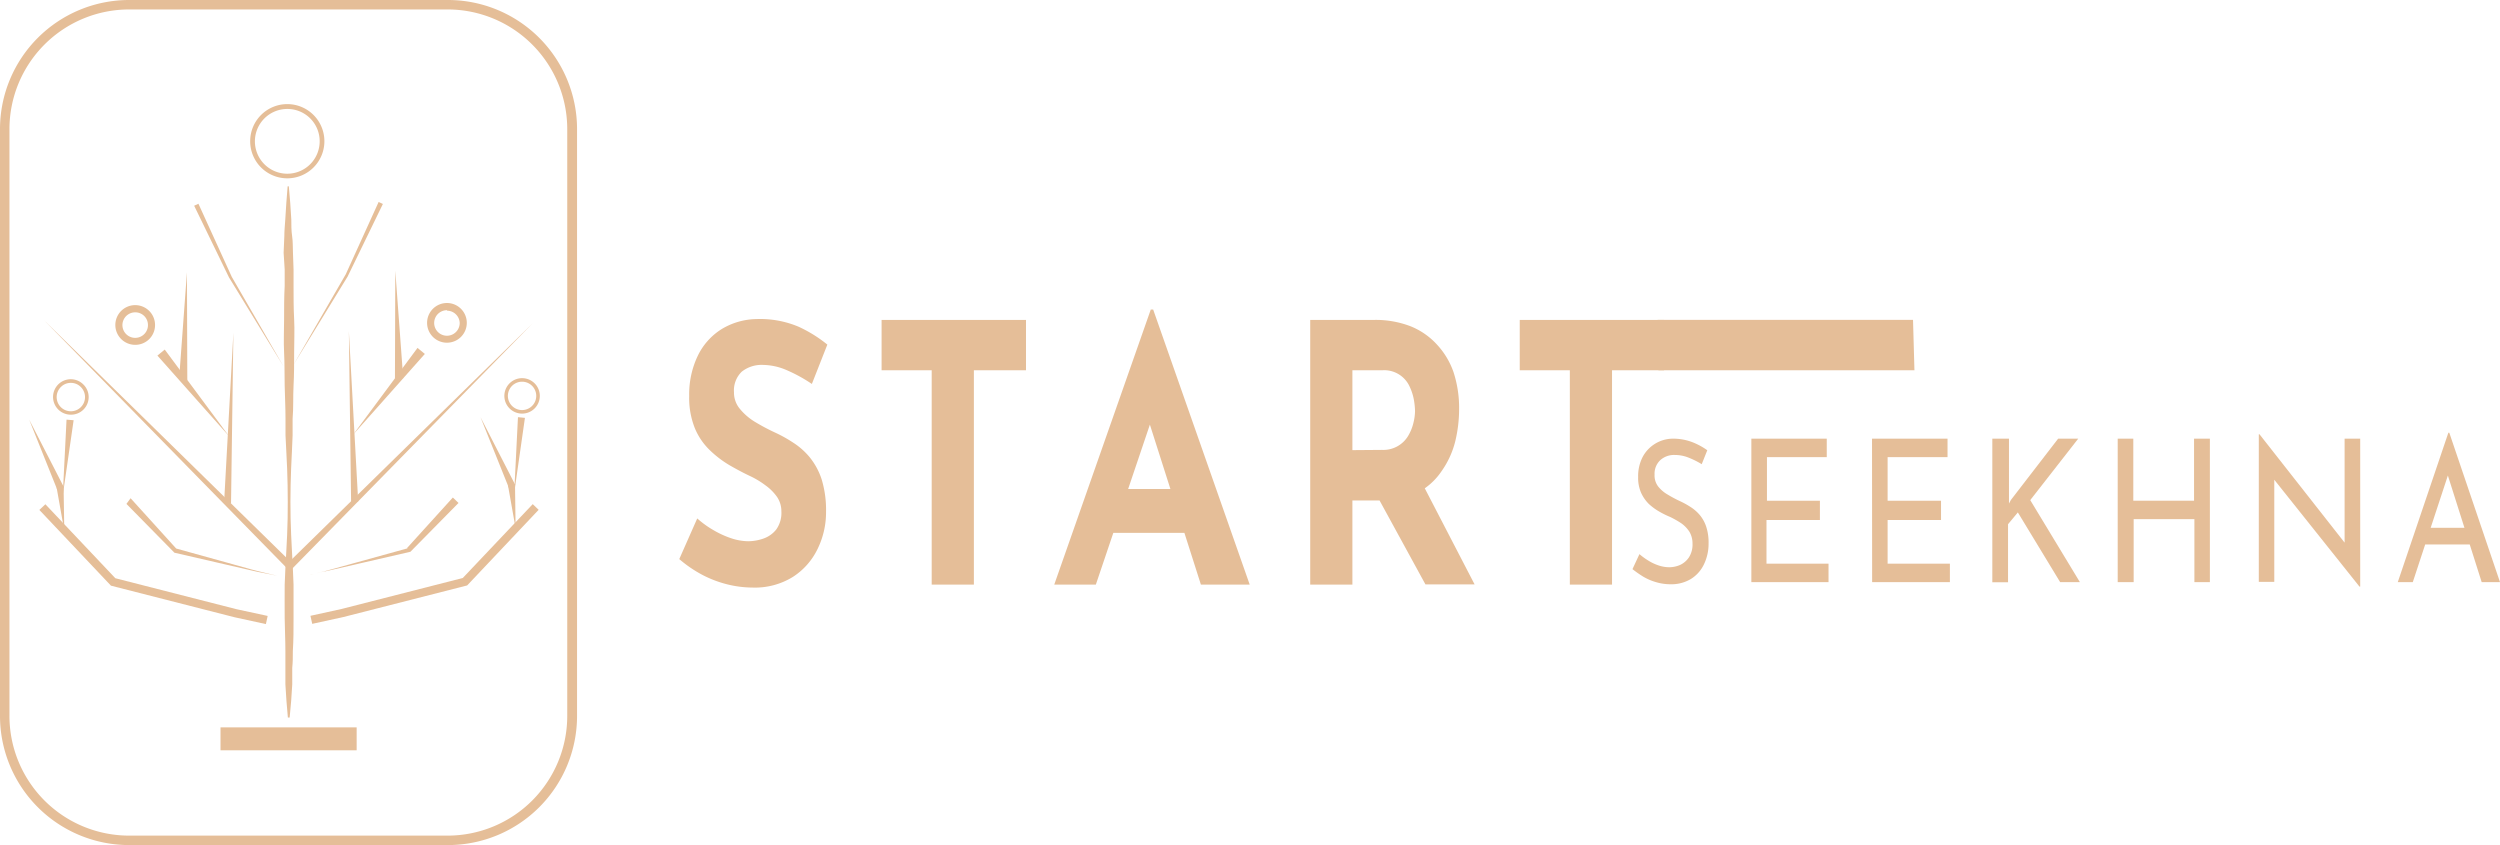 <svg xmlns="http://www.w3.org/2000/svg" viewBox="0 0 211.55 71.51"><defs><style>.cls-1{fill:#e5be98;}</style></defs><g id="Layer_2" data-name="Layer 2"><g id="Layer_1-2" data-name="Layer 1"><path class="cls-1" d="M37.91,71.51h-27A10.93,10.93,0,0,1,0,60.59V10.92A10.93,10.93,0,0,1,10.92,0h27A10.93,10.93,0,0,1,48.83,10.92V60.59A10.93,10.93,0,0,1,37.91,71.51ZM10.92.8A10.13,10.13,0,0,0,.8,10.92V60.59A10.13,10.13,0,0,0,10.92,70.71h27A10.13,10.13,0,0,0,48,60.59V10.92A10.13,10.13,0,0,0,37.91.8Z"></path><path class="cls-1" d="M24.36,60.72c-.09-.94-.16-1.87-.21-2.81l0-.7,0-.7c0-.47,0-.94,0-1.41,0-.93-.05-1.87-.06-2.81s0-1.87,0-2.81c.06-1.87.22-3.74.25-5.61s0-3.75-.11-5.62l-.07-1.41,0-.7,0-.7c0-.94-.05-1.87-.07-2.81s0-1.87-.05-2.81,0-1.87,0-2.81,0-1.87.05-2.81l0-1.4L24,21.39l.06-1.4c0-.47.05-.94.08-1.41.05-.93.12-1.87.2-2.81h.1c.09.94.16,1.88.21,2.81,0,.47,0,.94.07,1.41s.05.93.07,1.4l.05,1.41,0,1.4c0,.94,0,1.87.05,2.81s0,1.87,0,2.81,0,1.87-.05,2.81,0,1.87-.08,2.81l0,.7,0,.7-.06,1.41c-.1,1.87-.15,3.74-.11,5.62s.19,3.74.25,5.61c0,.94,0,1.88,0,2.81s0,1.88-.06,2.81c0,.47,0,.94-.05,1.41l0,.7,0,.7c-.05.94-.12,1.87-.22,2.81Z"></path><path class="cls-1" d="M24.31,15.09A3.14,3.14,0,1,1,27.45,12,3.14,3.14,0,0,1,24.31,15.09Zm0-5.87A2.74,2.74,0,1,0,27.05,12,2.73,2.73,0,0,0,24.31,9.22Z"></path><polygon class="cls-1" points="15.15 32.14 15.82 23.04 15.85 32.17 15.15 32.14"></polygon><polygon class="cls-1" points="13.94 29.58 19.38 36.91 13.32 30.09 13.94 29.58"></polygon><polygon class="cls-1" points="18.96 42.58 19.75 28.16 19.55 42.6 18.96 42.58"></polygon><path class="cls-1" d="M11.44,29.18a1.68,1.68,0,1,1,1.68-1.67A1.67,1.67,0,0,1,11.44,29.18Zm0-2.75a1.08,1.08,0,1,0,1.08,1.08A1.07,1.07,0,0,0,11.44,26.43Z"></path><polygon class="cls-1" points="33.42 32.03 33.45 22.91 34.12 32 33.42 32.03"></polygon><polygon class="cls-1" points="35.95 29.95 29.89 36.77 35.33 29.44 35.95 29.95"></polygon><polygon class="cls-1" points="29.71 42.46 29.52 28.02 30.31 42.44 29.71 42.46"></polygon><path class="cls-1" d="M37.83,29a1.68,1.68,0,1,1,1.67-1.67A1.68,1.68,0,0,1,37.83,29Zm0-2.75a1.08,1.08,0,1,0,1.07,1.08A1.08,1.08,0,0,0,37.83,26.29Z"></path><polygon class="cls-1" points="43.58 40.98 43.63 44.7 42.98 41.04 43.58 40.98"></polygon><polygon class="cls-1" points="44.42 35.36 43.51 41.73 43.83 35.3 44.42 35.36"></polygon><polygon class="cls-1" points="43.06 41.28 40.66 35.3 43.6 41.03 43.06 41.28"></polygon><path class="cls-1" d="M44.18,35a1.5,1.5,0,1,1,1.06-2.56A1.5,1.5,0,0,1,44.18,35Zm0-2.7a1.2,1.2,0,0,0-.85,2.05,1.2,1.2,0,1,0,.85-2.05Z"></path><polygon class="cls-1" points="5.38 41.19 5.44 44.91 4.79 41.25 5.38 41.19"></polygon><polygon class="cls-1" points="6.23 35.56 5.31 41.93 5.63 35.51 6.23 35.56"></polygon><polygon class="cls-1" points="4.86 41.48 2.47 35.51 5.41 41.23 4.86 41.48"></polygon><path class="cls-1" d="M6,35.09a1.5,1.5,0,1,1,1.06-2.55A1.49,1.49,0,0,1,6,35.09ZM6,32.4a1.16,1.16,0,0,0-.85.35,1.2,1.2,0,1,0,1.69,0A1.16,1.16,0,0,0,6,32.4Z"></path><polygon class="cls-1" points="22.5 52.81 19.84 52.23 9.39 49.56 3.33 43.15 3.84 42.67 9.76 48.93 20.01 51.55 22.65 52.12 22.5 52.81"></polygon><polygon class="cls-1" points="26.42 52.79 26.27 52.11 28.91 51.53 39.16 48.91 45.08 42.66 45.58 43.14 39.53 49.54 29.07 52.21 26.42 52.79"></polygon><path class="cls-1" d="M11.05,42.16l3.89,4.29-.09-.05,4.29,1.19,2.15.6c.35.1.72.18,1.08.27l1.08.26-1.09-.22c-.37-.07-.73-.14-1.09-.23l-2.17-.5-4.34-1h0l0,0-4.06-4.13Z"></path><path class="cls-1" d="M38.8,42.56l-4.07,4.13,0,0h0l-4.34,1-2.17.5c-.36.09-.73.16-1.09.23L26,48.71,27,48.45c.36-.09.72-.17,1.08-.28l2.14-.59,4.3-1.19-.09,0,3.89-4.29Z"></path><polygon class="cls-1" points="24.18 47.83 45.08 27.35 24.6 48.25 24.18 47.83"></polygon><polygon class="cls-1" points="24.2 48 3.72 27.09 24.62 47.57 24.2 48"></polygon><polygon class="cls-1" points="16.79 17.24 19.6 23.4 19.59 23.39 24 31.02 19.4 23.51 19.4 23.51 19.39 23.5 16.43 17.41 16.79 17.24"></polygon><polygon class="cls-1" points="32.4 17.26 29.44 23.35 29.44 23.35 29.44 23.36 24.84 30.86 29.24 23.24 29.24 23.25 32.04 17.09 32.4 17.26"></polygon><rect class="cls-1" x="18.66" y="61.55" width="11.52" height="1.94"></rect><path class="cls-1" d="M68.7,32.49a12.92,12.92,0,0,0-2.11-1.16,5.18,5.18,0,0,0-2-.45,2.7,2.7,0,0,0-1.82.57,2.2,2.2,0,0,0-.66,1.74,2.14,2.14,0,0,0,.5,1.41,5,5,0,0,0,1.31,1.12,17.42,17.42,0,0,0,1.66.88,11.55,11.55,0,0,1,1.56.87,6,6,0,0,1,1.39,1.24,5.86,5.86,0,0,1,1,1.86,8.89,8.89,0,0,1,.37,2.72,7.06,7.06,0,0,1-.72,3.17,5.8,5.8,0,0,1-2.09,2.36,6.09,6.09,0,0,1-3.4.9,9,9,0,0,1-2.1-.26,9.48,9.48,0,0,1-2.11-.79,10.49,10.49,0,0,1-2-1.36L59,43.87a8.14,8.14,0,0,0,1.39,1,7.86,7.86,0,0,0,1.52.69,4.73,4.73,0,0,0,1.4.24,4,4,0,0,0,1.3-.23,2.37,2.37,0,0,0,1.08-.77,2.42,2.42,0,0,0,.43-1.53,2.15,2.15,0,0,0-.36-1.21,4.14,4.14,0,0,0-1-1,7.21,7.21,0,0,0-1.32-.79c-.55-.26-1.13-.57-1.72-.91a9,9,0,0,1-1.66-1.27,5.51,5.51,0,0,1-1.26-1.85,6.88,6.88,0,0,1-.48-2.73,7.54,7.54,0,0,1,.71-3.37,5.46,5.46,0,0,1,2-2.27A5.85,5.85,0,0,1,64,27a8.4,8.4,0,0,1,3.56.64,11.37,11.37,0,0,1,2.45,1.52Z"></path><path class="cls-1" d="M74.6,27.07H86.82v4.26H82.41V49.47H78.84V31.33H74.6Z"></path><path class="cls-1" d="M89.21,49.47l8.17-23.28h.2l8.17,23.28h-4.13L96.4,33.1,99,30.91,92.73,49.47Zm5.59-8.09h5.44l1.25,3.71h-7.8Z"></path><path class="cls-1" d="M116.34,27.07a8.23,8.23,0,0,1,3,.53,6.08,6.08,0,0,1,2.23,1.53A6.6,6.6,0,0,1,123,31.5a9.74,9.74,0,0,1,.47,3.12,11.66,11.66,0,0,1-.33,2.74A7.53,7.53,0,0,1,122,39.85a5.59,5.59,0,0,1-2,1.82,6.28,6.28,0,0,1-3,.68h-2.56v7.12h-3.57V27.07Zm.61,11a2.44,2.44,0,0,0,2.21-1.19,3.9,3.9,0,0,0,.44-1.08,4.47,4.47,0,0,0,.14-1,6.22,6.22,0,0,0-.09-.93,4.41,4.41,0,0,0-.36-1.14A2.36,2.36,0,0,0,117,31.33h-2.56v6.76Zm3.35,2.74,4.48,8.64h-4.16L116,41Z"></path><path class="cls-1" d="M128.6,27.07h12.21v4.26h-4.4V49.47h-3.57V31.33H128.6Z"></path><path class="cls-1" d="M162,31.33H140.34c0-.79-.07-3.46-.07-4.26h21.61Z"></path><path class="cls-1" d="M144,39.28a7.06,7.06,0,0,0-1.1-.55,3.12,3.12,0,0,0-1.17-.23,1.73,1.73,0,0,0-1.25.45,1.57,1.57,0,0,0-.47,1.21,1.53,1.53,0,0,0,.3,1,2.76,2.76,0,0,0,.79.68,11,11,0,0,0,1,.54,7.1,7.1,0,0,1,.89.48,3.49,3.49,0,0,1,.81.68,3,3,0,0,1,.57,1,4.29,4.29,0,0,1,.21,1.44,4,4,0,0,1-.39,1.77,2.94,2.94,0,0,1-1.1,1.24,3.21,3.21,0,0,1-1.73.45,4.26,4.26,0,0,1-1.23-.18,4.6,4.6,0,0,1-1.09-.47,9.44,9.44,0,0,1-.9-.63l.59-1.27a5.43,5.43,0,0,0,.74.54,4,4,0,0,0,.89.42,2.86,2.86,0,0,0,.89.15,2.32,2.32,0,0,0,.93-.2,1.82,1.82,0,0,0,.74-.64,2,2,0,0,0,.3-1.16,1.93,1.93,0,0,0-.26-1,2.62,2.62,0,0,0-.69-.72,8.33,8.33,0,0,0-.93-.53,7.61,7.61,0,0,1-.95-.47,4.87,4.87,0,0,1-.87-.64,3.21,3.21,0,0,1-.65-.94,3.14,3.14,0,0,1-.25-1.34,3.54,3.54,0,0,1,.37-1.67,2.92,2.92,0,0,1,2.52-1.57,4.58,4.58,0,0,1,1.68.29,5.77,5.77,0,0,1,1.28.69Z"></path><path class="cls-1" d="M148.2,37.12h6.38v1.56h-5.06v3.69H154V44h-4.52V47.7h5.25v1.56H148.2Z"></path><path class="cls-1" d="M158.41,37.12h6.39v1.56h-5.07v3.69h4.52V44h-4.52V47.7H165v1.56h-6.58Z"></path><path class="cls-1" d="M170,42l0,.61.16-.3,4-5.19h1.7l-4.06,5.2L176,49.26h-1.67l-3.58-5.9-.83,1v4.91h-1.33V37.12H170Z"></path><path class="cls-1" d="M187,37.12V49.26h-1.31V43.93h-5.14v5.33H179.2V37.12h1.32v5.25h5.14V37.12Z"></path><path class="cls-1" d="M199.66,49.64l-7.59-9.52.38.12,0,9h-1.31V36.75h.06l7.5,9.55-.3-.08,0-9.1h1.32V49.64Z"></path><path class="cls-1" d="M202.9,49.26l4.28-12.64h.08l4.29,12.64H210l-3.2-10.09.94-.76-3.57,10.85Zm2.51-4.6h3.66l.43,1.41H205Z"></path></g></g></svg>